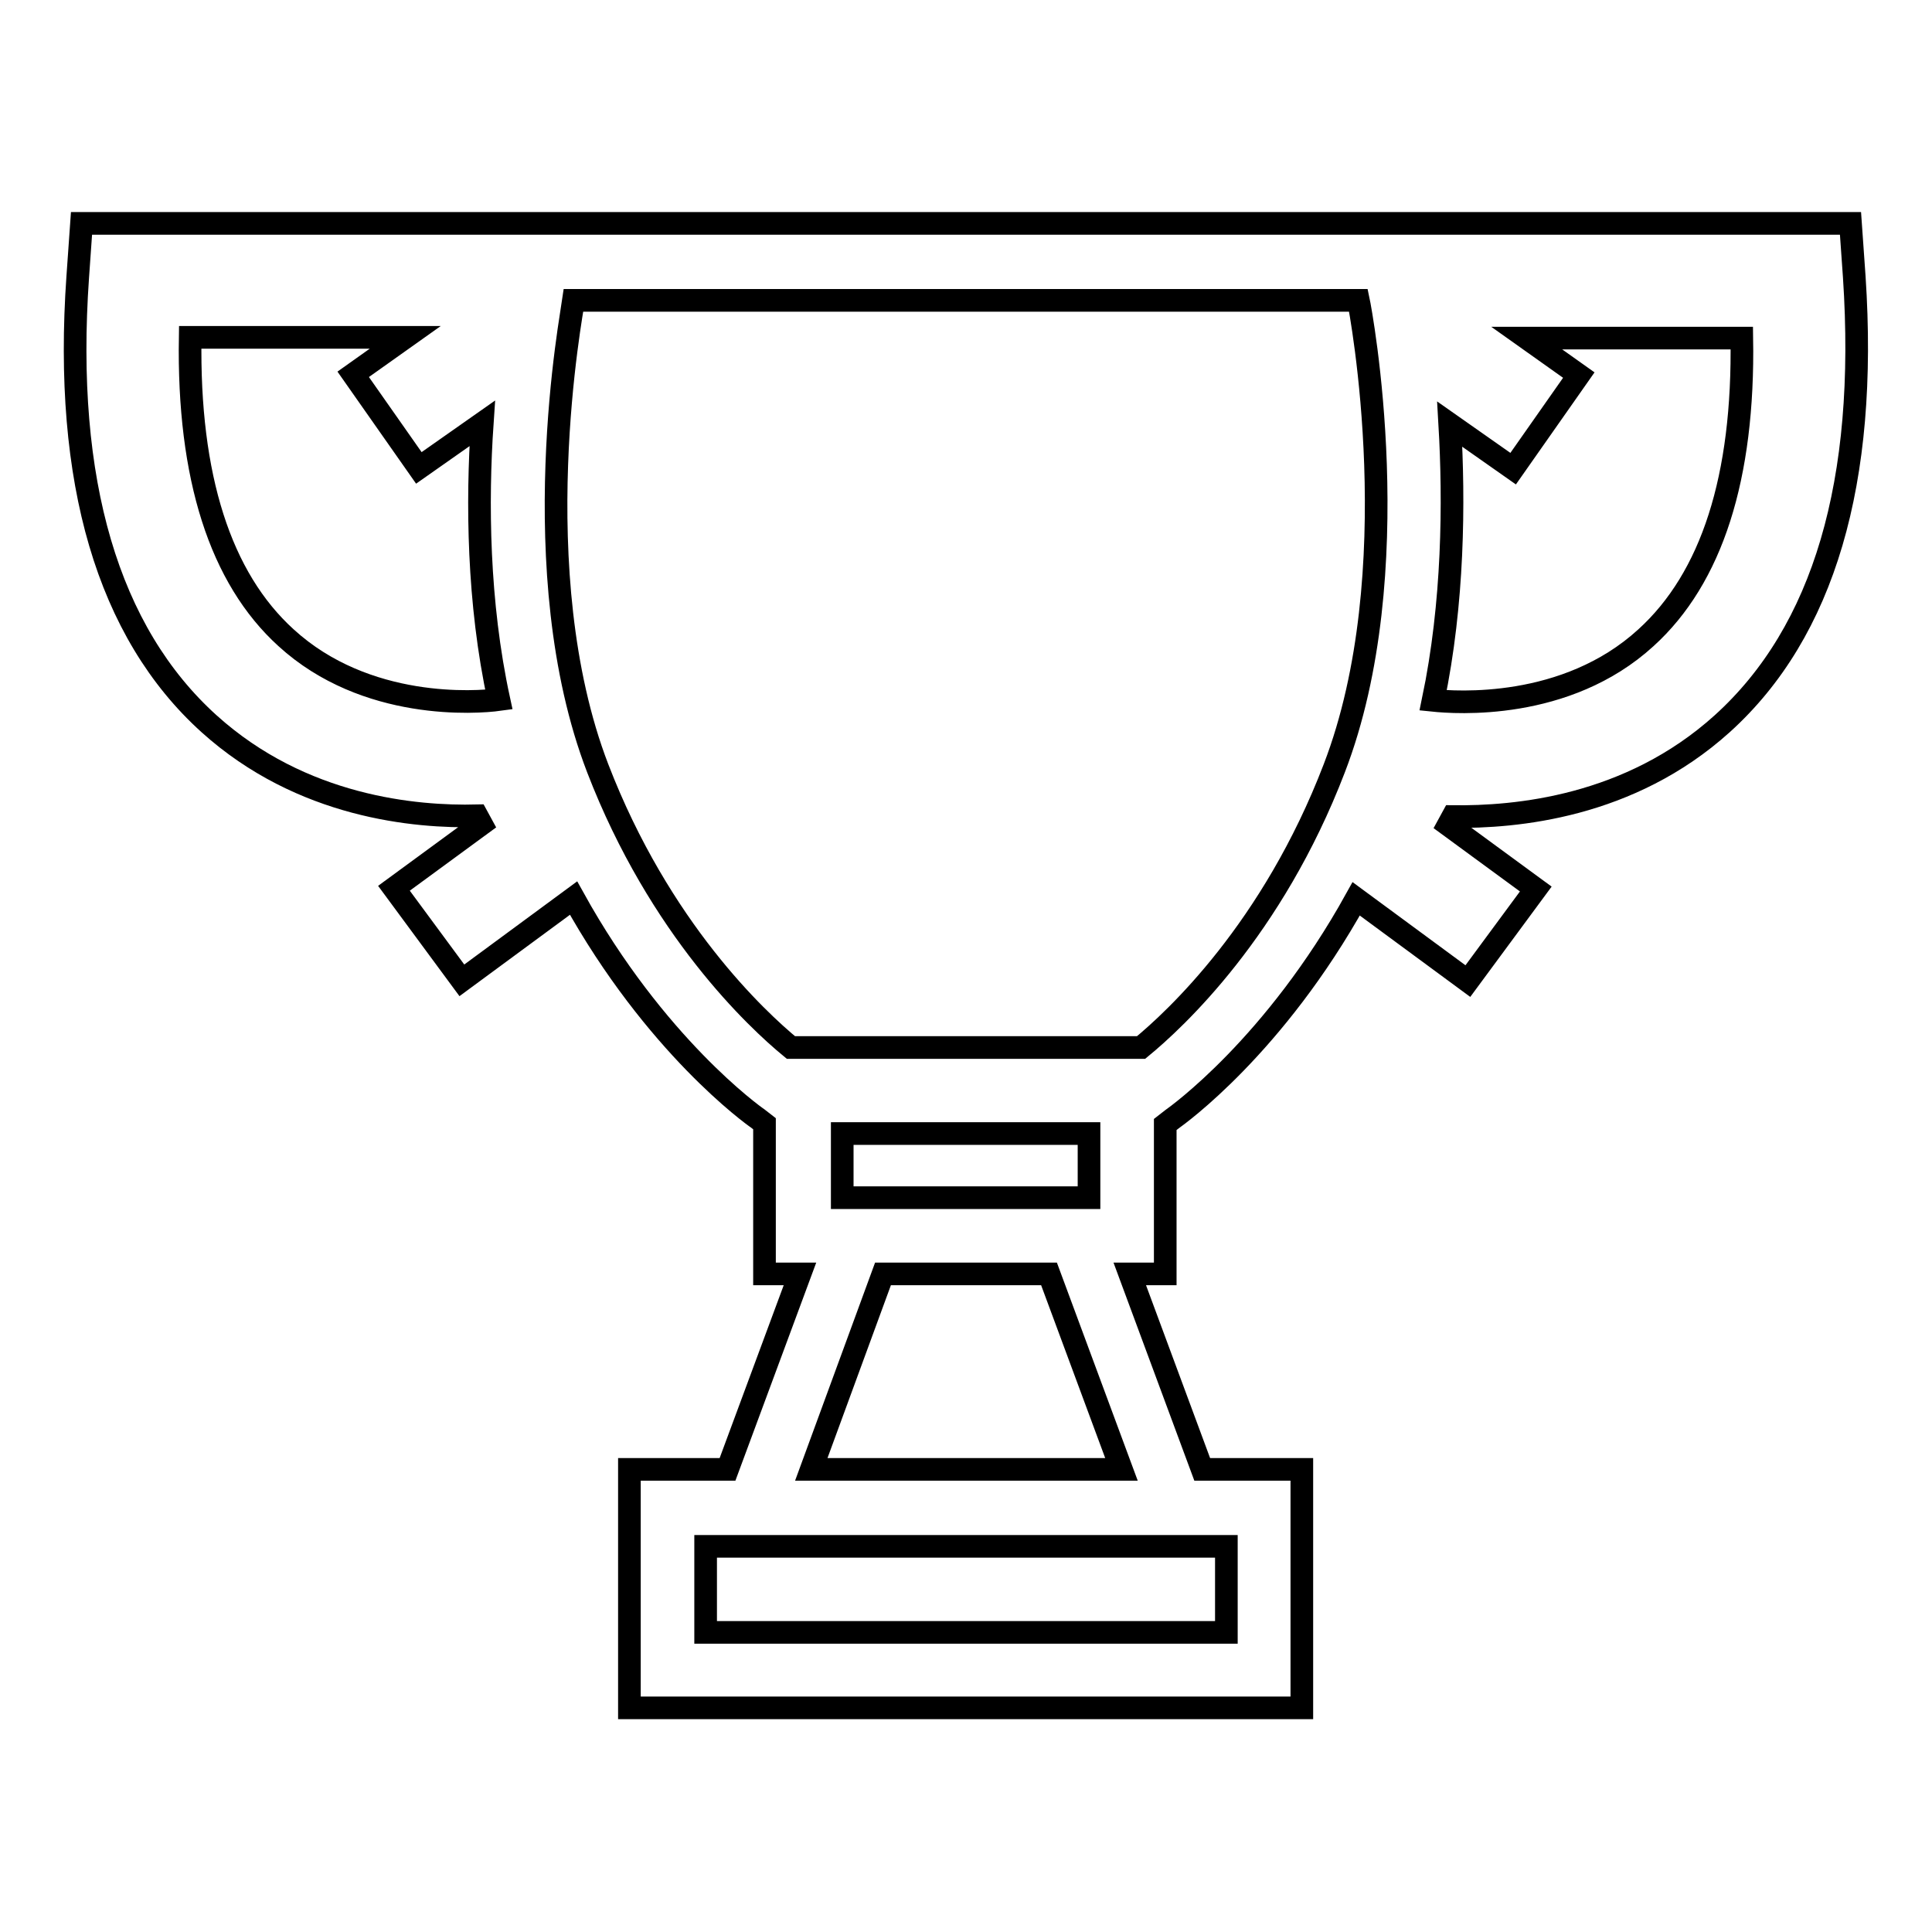<?xml version="1.0" encoding="utf-8"?>
<!-- Svg Vector Icons : http://www.onlinewebfonts.com/icon -->
<!DOCTYPE svg PUBLIC "-//W3C//DTD SVG 1.1//EN" "http://www.w3.org/Graphics/SVG/1.1/DTD/svg11.dtd">
<svg version="1.1" xmlns="http://www.w3.org/2000/svg" xmlns:xlink="http://www.w3.org/1999/xlink" x="0px" y="0px" viewBox="0 0 256 256" enable-background="new 0 0 256 256" xml:space="preserve">
<g><g><g><path stroke-width="3" fill-opacity="0" stroke="#000000"  d="M228.2,95.9c13.5-12.2,19.3-32.1,17.5-59.2l-0.5-7.1H128.3v0H10.8l-0.5,7.1c-1.9,27.1,4,47.1,17.4,59.2c12.3,11.1,27.4,12.4,35.5,12.2l0.6,1.1l-11.6,8.5l9,12.2l14.8-10.9c10.8,19.5,23.8,28.8,24.4,29.2l0.9,0.7v19.9h4.7l-9.6,25.9H83.4v31.6h44.3v0h44.8v-31.6h-13.2l-9.6-25.9h4.7V149l0.9-0.7c0.7-0.5,13.6-9.7,24.4-29.2l14.8,10.9l9-12.2l-11.6-8.5l0.6-1.1C200.8,108.3,215.9,107,228.2,95.9z M37.9,84.5c-8.7-7.9-13-21.3-12.7-39.8h28.5l-6.9,4.9l8.7,12.4l8.4-5.9c-0.7,10.3-0.6,23.7,2.2,36.6C63.2,93.1,48.5,94.2,37.9,84.5z M162.5,204.9v11.4h-34.2v0H93.5v-11.4h34.2v0H162.5z M144.3,150.2v8.5h-16.1v0h-16.6v-8.5h16.1v0H144.3z M117,168.8h10.7v0H139l9.6,25.9h-20.3v0h-20.8L117,168.8z M176.8,101.8c-8.2,21.4-21.1,33.3-25.6,37h-22.9v0h-23.5c-4.5-3.7-17.4-15.7-25.6-37c-10-26-3.4-60.5-3.2-62h51.7v0H180C180.3,41.2,186.8,75.8,176.8,101.8z M189.9,92.8c2.7-12.9,2.8-26.3,2.2-36.6l8.4,5.9l8.7-12.4l-6.9-4.9h28.5c0.3,18.5-4,31.8-12.7,39.7C207.5,94.2,192.8,93.1,189.9,92.8z"/></g><g></g><g></g><g></g><g></g><g></g><g></g><g></g><g></g><g></g><g></g><g></g><g></g><g></g><g></g><g></g></g></g>
</svg>